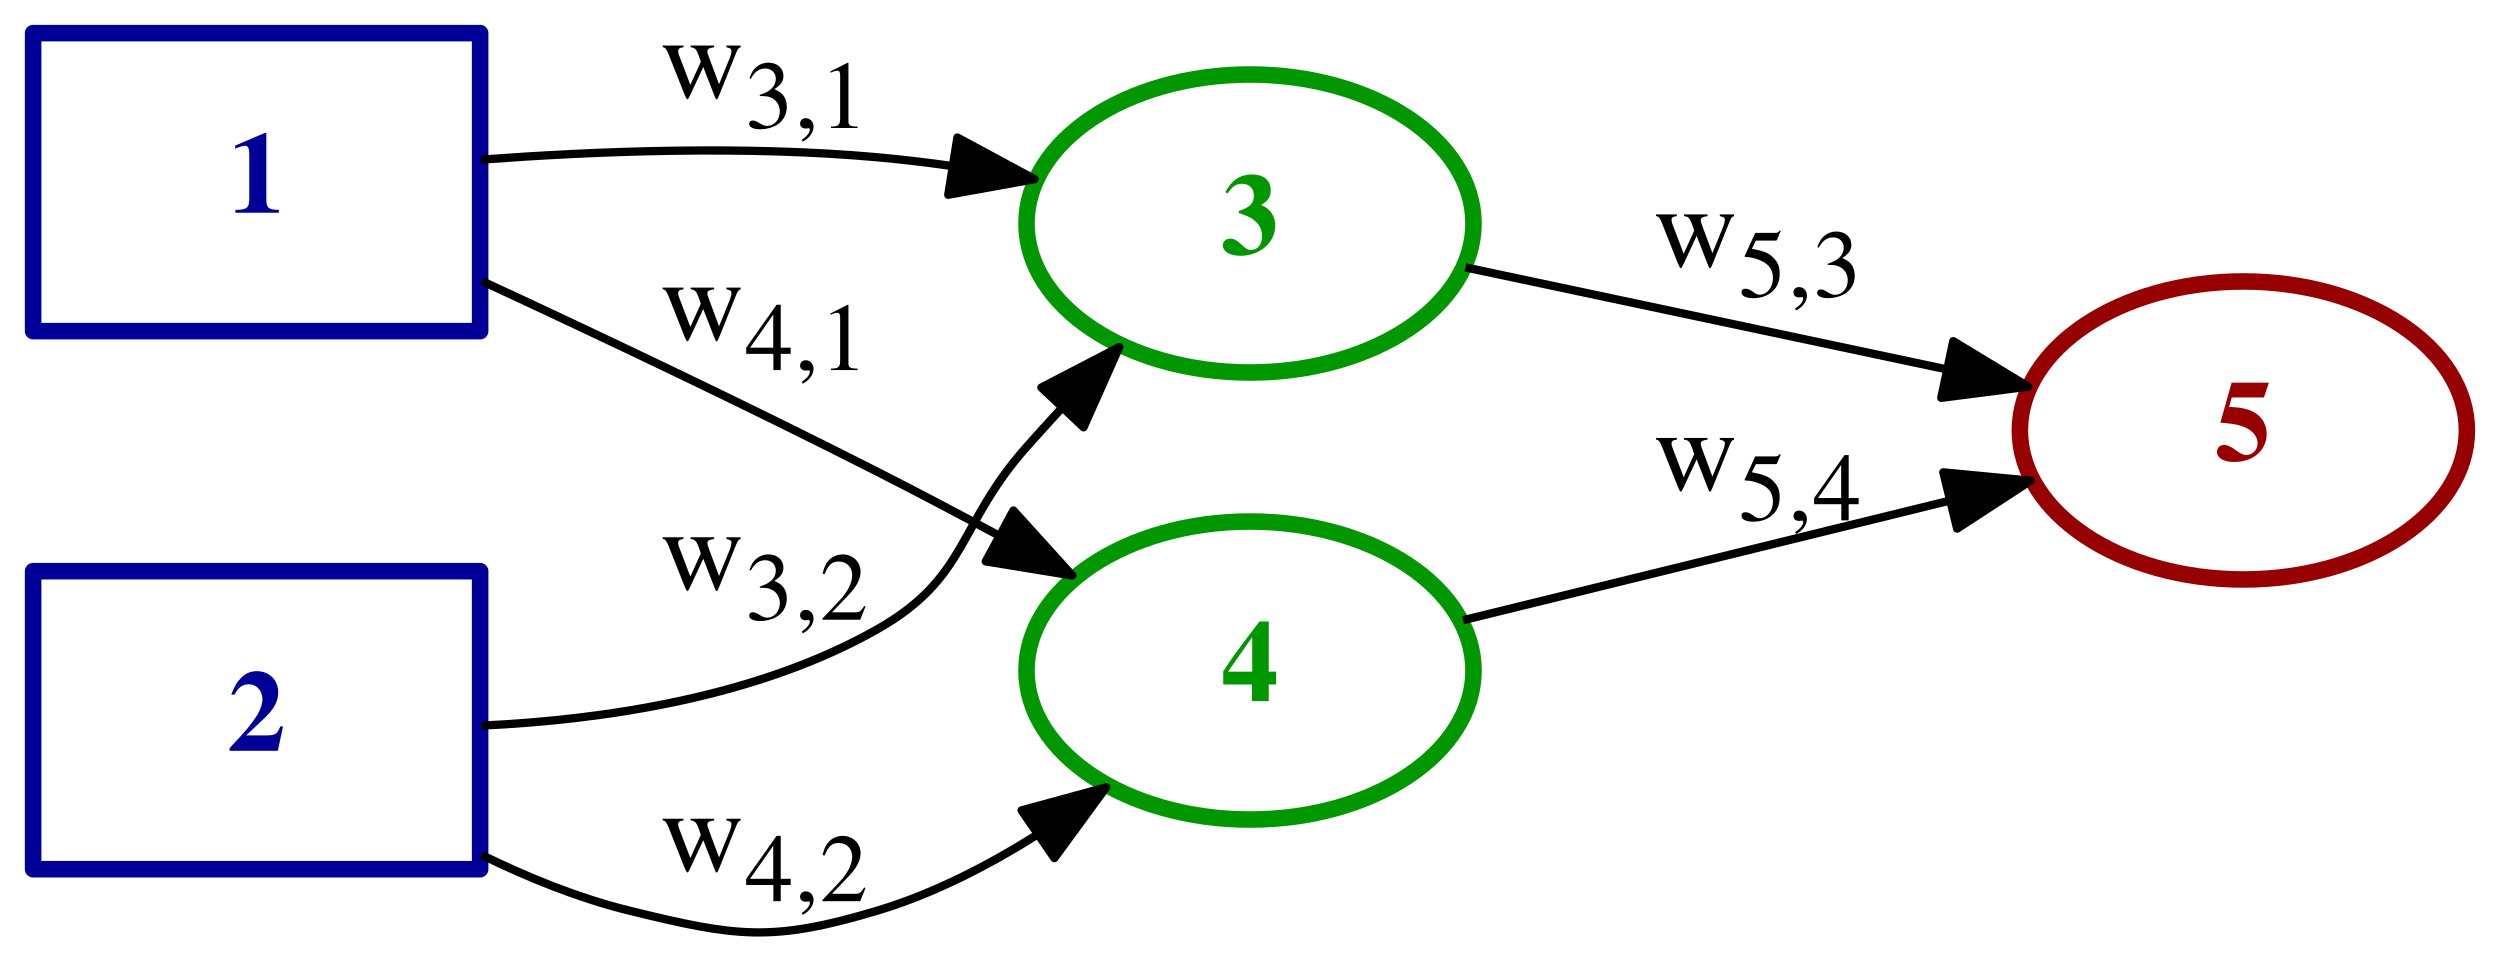 <?xml version="1.0" encoding="UTF-8" standalone="no"?>
<svg
   xmlns:dc="http://purl.org/dc/elements/1.1/"
   xmlns:cc="http://creativecommons.org/ns#"
   xmlns:rdf="http://www.w3.org/1999/02/22-rdf-syntax-ns#"
   xmlns:svg="http://www.w3.org/2000/svg"
   xmlns="http://www.w3.org/2000/svg"
   xmlns:xlink="http://www.w3.org/1999/xlink"
   xmlns:sodipodi="http://sodipodi.sourceforge.net/DTD/sodipodi-0.dtd"
   xmlns:inkscape="http://www.inkscape.org/namespaces/inkscape"
   width="302pt"
   height="116.711pt"
   viewBox="0 0 302 116.711"
   version="1.1"
   id="svg2"
   inkscape:version="0.91 r13725"
   sodipodi:docname="ML_NN_multilayer_simple.svg">
  <sodipodi:namedview
     pagecolor="#ffffff"
     bordercolor="#666666"
     borderopacity="1"
     objecttolerance="10"
     gridtolerance="10"
     guidetolerance="10"
     inkscape:pageopacity="0"
     inkscape:pageshadow="2"
     inkscape:window-width="1893"
     inkscape:window-height="1186"
     id="namedview211"
     showgrid="false"
     showborder="false"
     fit-margin-top="0"
     fit-margin-left="0"
     fit-margin-right="0"
     fit-margin-bottom="0"
     inkscape:zoom="3.3589404"
     inkscape:cx="188.75"
     inkscape:cy="72.944336"
     inkscape:window-x="0"
     inkscape:window-y="0"
     inkscape:window-maximized="0"
     inkscape:current-layer="svg2" />
  <defs
     id="defs4">
    <g
       id="g6">
      <symbol
         overflow="visible"
         id="glyph0-0"
         style="overflow:visible">
        <path
           style="stroke:none"
           d=""
           id="path9"
           inkscape:connector-curvature="0" />
      </symbol>
      <symbol
         overflow="visible"
         id="glyph0-1"
         style="overflow:visible">
        <path
           style="stroke:none"
           d="m 6.188,0 0,-0.344 C 4.906,-0.359 4.672,-0.578 4.672,-1.656 l 0,-7.969 -0.234,0 -3.531,1.516 0,0.375 c 0.125,-0.047 0.234,-0.094 0.281,-0.125 C 1.562,-8 1.922,-8.094 2.094,-8.094 c 0.359,0 0.516,0.312 0.516,0.969 l 0,5.391 c 0,1.141 -0.281,1.391 -1.672,1.391 L 0.938,0 Z m 0,0"
           id="path12"
           inkscape:connector-curvature="0" />
      </symbol>
      <symbol
         overflow="visible"
         id="glyph0-2"
         style="overflow:visible">
        <path
           style="stroke:none"
           d="m 6.547,-3.438 c 0,-0.656 -0.203,-1.25 -0.609,-1.75 -0.297,-0.328 -0.531,-0.5 -1.094,-0.75 C 5.734,-6.484 6,-6.891 6,-7.719 6,-8.922 5.156,-9.625 3.719,-9.625 c -1.375,0 -2.438,0.688 -3.203,2.141 L 0.812,-7.328 C 1.344,-8.172 1.812,-8.5 2.531,-8.5 c 0.891,0 1.438,0.562 1.438,1.438 0,0.938 -0.5,1.422 -1.828,1.844 l 0,0.234 c 1.156,0.406 1.625,0.641 2.125,1.125 0.438,0.406 0.688,1.031 0.688,1.703 0,1.016 -0.531,1.656 -1.375,1.656 C 3.25,-0.5 2.984,-0.656 2.516,-1.109 1.969,-1.656 1.547,-1.875 1.141,-1.875 c -0.531,0 -0.922,0.328 -0.922,0.812 0,0.75 0.859,1.266 2.141,1.266 2.344,0 4.188,-1.609 4.188,-3.641 z m 0,0"
           id="path15"
           inkscape:connector-curvature="0" />
      </symbol>
      <symbol
         overflow="visible"
         id="glyph0-3"
         style="overflow:visible">
        <path
           style="stroke:none"
           d="m 6.656,-2.016 0,-1.547 -0.891,0 0,-6.062 -1.125,0 -0.812,1.078 c -1.797,2.328 -2.719,3.625 -3.562,4.953 l 0,1.578 3.469,0 0,2.016 2.031,0 0,-2.016 z M 3.766,-3.562 l -2.922,0 2.922,-4.172 z m 0,0"
           id="path18"
           inkscape:connector-curvature="0" />
      </symbol>
      <symbol
         overflow="visible"
         id="glyph0-4"
         style="overflow:visible">
        <path
           style="stroke:none"
           d="m 6.688,-2.953 -0.328,0 c -0.406,1 -0.578,1.094 -2,1.094 l -2.125,0 2.281,-2.156 C 5.609,-5.062 6.109,-6 6.109,-7.062 c 0,-1.5 -1.078,-2.562 -2.594,-2.562 -0.703,0 -1.375,0.266 -1.859,0.781 -0.547,0.547 -0.828,1.016 -1.219,2.062 l 0.391,0 c 0.438,-0.859 0.953,-1.25 1.703,-1.25 0.625,0 1.078,0.266 1.391,0.766 0.172,0.297 0.281,0.688 0.281,1 0,0.625 -0.266,1.391 -0.719,2.078 -0.719,1.094 -1.203,1.688 -3.25,3.859 L 0.234,0 6.062,0 Z m 0,0"
           id="path21"
           inkscape:connector-curvature="0" />
      </symbol>
      <symbol
         overflow="visible"
         id="glyph0-5"
         style="overflow:visible">
        <path
           style="stroke:none"
           d="m 6.578,-9.469 -4.5,0 -1.359,4.828 c 1.328,0.109 1.906,0.188 2.516,0.391 1.25,0.391 1.984,1.188 1.984,2.109 0,0.781 -0.609,1.406 -1.391,1.406 C 3.5,-0.734 3.125,-0.906 2.562,-1.328 c -0.609,-0.453 -1.016,-0.625 -1.391,-0.625 -0.5,0 -0.859,0.344 -0.859,0.828 0,0.75 0.812,1.234 2.047,1.234 2.312,0 3.953,-1.391 3.953,-3.375 0,-1.453 -0.891,-2.578 -2.422,-3 -0.531,-0.156 -0.969,-0.219 -2.109,-0.281 l 0.312,-1.141 3.891,0 z m 0,0"
           id="path24"
           inkscape:connector-curvature="0" />
      </symbol>
      <symbol
         overflow="visible"
         id="glyph1-0"
         style="overflow:visible">
        <path
           style="stroke:none"
           d=""
           id="path27"
           inkscape:connector-curvature="0" />
      </symbol>
      <symbol
         overflow="visible"
         id="glyph1-1"
         style="overflow:visible">
        <path
           style="stroke:none"
           d="m 8,-6.297 0,0.203 c 0.469,0.109 0.609,0.203 0.609,0.438 0,0.203 -0.078,0.547 -0.234,0.922 L 7.109,-1.625 5.938,-4.766 C 5.703,-5.406 5.703,-5.406 5.703,-5.594 c 0,-0.297 0.156,-0.391 0.812,-0.5 l 0,-0.203 -2.844,0 0,0.203 c 0.516,0.062 0.688,0.219 0.969,0.969 0.094,0.266 0.188,0.531 0.266,0.781 L 3.641,-1.547 2.25,-5.203 C 2.203,-5.344 2.172,-5.484 2.172,-5.625 c 0,-0.297 0.172,-0.406 0.641,-0.469 l 0,-0.203 -2.516,0 0,0.203 c 0.312,0.031 0.438,0.172 0.734,0.891 l 1.891,4.781 c 0.172,0.422 0.281,0.625 0.375,0.625 0.062,0 0.172,-0.188 0.344,-0.547 l 1.562,-3.359 1.281,3.297 c 0.188,0.516 0.25,0.609 0.328,0.609 0.109,0 0.172,-0.141 0.391,-0.688 l 1.938,-4.844 c 0.25,-0.594 0.297,-0.656 0.578,-0.766 l 0,-0.203 z m 0,0"
           id="path30"
           inkscape:connector-curvature="0" />
      </symbol>
      <symbol
         overflow="visible"
         id="glyph2-0"
         style="overflow:visible">
        <path
           style="stroke:none"
           d=""
           id="path33"
           inkscape:connector-curvature="0" />
      </symbol>
      <symbol
         overflow="visible"
         id="glyph2-1"
         style="overflow:visible">
        <path
           style="stroke:none"
           d="m 1.781,-3.859 c 0.688,0 0.969,0.031 1.234,0.141 0.734,0.25 1.188,0.922 1.188,1.719 0,0.984 -0.672,1.75 -1.531,1.75 C 2.359,-0.25 2.125,-0.344 1.688,-0.625 1.344,-0.828 1.141,-0.906 0.953,-0.906 0.672,-0.906 0.5,-0.75 0.5,-0.5 c 0,0.406 0.5,0.656 1.328,0.656 0.891,0 1.812,-0.297 2.359,-0.781 0.547,-0.469 0.859,-1.156 0.859,-1.938 0,-0.594 -0.188,-1.141 -0.531,-1.5 -0.234,-0.25 -0.453,-0.391 -0.969,-0.625 0.812,-0.547 1.094,-0.969 1.094,-1.609 0,-0.938 -0.75,-1.594 -1.812,-1.594 -0.594,0 -1.094,0.203 -1.516,0.578 C 0.953,-7 0.781,-6.703 0.531,-6 l 0.172,0.047 c 0.469,-0.844 1,-1.234 1.734,-1.234 0.766,0 1.281,0.516 1.281,1.25 0,0.422 -0.172,0.844 -0.469,1.125 C 2.906,-4.453 2.578,-4.281 1.781,-4 Z m 0,0"
           id="path36"
           inkscape:connector-curvature="0" />
      </symbol>
      <symbol
         overflow="visible"
         id="glyph2-2"
         style="overflow:visible">
        <path
           style="stroke:none"
           d="m 0.969,1.641 c 0.781,-0.375 1.312,-1.094 1.312,-1.797 0,-0.578 -0.406,-1.031 -0.938,-1.031 -0.406,0 -0.688,0.266 -0.688,0.656 0,0.375 0.266,0.594 0.688,0.594 0.062,0 0.156,0 0.219,-0.016 0.078,-0.031 0.078,-0.031 0.094,-0.031 0.094,0 0.172,0.078 0.172,0.172 0,0.375 -0.328,0.797 -0.969,1.234 z m 0,0"
           id="path39"
           inkscape:connector-curvature="0" />
      </symbol>
      <symbol
         overflow="visible"
         id="glyph2-3"
         style="overflow:visible">
        <path
           style="stroke:none"
           d="m 3.391,-7.891 -2.094,1.062 0,0.156 c 0.141,-0.047 0.266,-0.094 0.312,-0.125 0.219,-0.078 0.406,-0.125 0.531,-0.125 0.234,0 0.344,0.172 0.344,0.547 l 0,5.297 c 0,0.375 -0.094,0.641 -0.281,0.75 C 2.031,-0.219 1.875,-0.188 1.375,-0.172 L 1.375,0 l 3.219,0 0,-0.172 c -0.922,-0.016 -1.109,-0.125 -1.109,-0.688 l 0,-7 z m 0,0"
           id="path42"
           inkscape:connector-curvature="0" />
      </symbol>
      <symbol
         overflow="visible"
         id="glyph2-4"
         style="overflow:visible">
        <path
           style="stroke:none"
           d="m 5.516,-2.703 -1.203,0 0,-5.188 -0.5,0 -3.672,5.188 0,0.75 3.281,0 0,1.953 0.891,0 0,-1.953 1.203,0 z m -2.109,0 -2.797,0 2.797,-4 z m 0,0"
           id="path45"
           inkscape:connector-curvature="0" />
      </symbol>
      <symbol
         overflow="visible"
         id="glyph2-5"
         style="overflow:visible">
        <path
           style="stroke:none"
           d="m 5.547,-1.594 -0.156,-0.062 C 4.953,-0.984 4.812,-0.891 4.281,-0.891 l -2.781,0 1.953,-2.047 c 1.047,-1.094 1.5,-1.969 1.5,-2.891 0,-1.156 -0.953,-2.062 -2.156,-2.062 -0.656,0 -1.25,0.25 -1.688,0.719 -0.375,0.406 -0.547,0.781 -0.75,1.609 l 0.25,0.047 C 1.078,-6.656 1.5,-7.031 2.297,-7.031 c 0.984,0 1.641,0.672 1.641,1.656 0,0.906 -0.531,1.984 -1.516,3.031 L 0.344,-0.141 0.344,0 4.906,0 Z m 0,0"
           id="path48"
           inkscape:connector-curvature="0" />
      </symbol>
      <symbol
         overflow="visible"
         id="glyph2-6"
         style="overflow:visible">
        <path
           style="stroke:none"
           d="m 2.109,-6.797 2.297,0 c 0.188,0 0.234,-0.031 0.266,-0.109 L 5.109,-7.953 5,-8.031 c -0.172,0.25 -0.281,0.297 -0.531,0.297 l -2.438,0 -1.266,2.781 C 0.75,-4.938 0.75,-4.922 0.75,-4.906 c 0,0.062 0.047,0.094 0.141,0.094 0.375,0 0.844,0.078 1.312,0.234 1.344,0.438 1.969,1.156 1.969,2.312 0,1.125 -0.719,2 -1.625,2 -0.234,0 -0.438,-0.078 -0.781,-0.344 -0.375,-0.266 -0.641,-0.375 -0.891,-0.375 -0.344,0 -0.5,0.125 -0.5,0.422 0,0.453 0.547,0.719 1.422,0.719 0.984,0 1.828,-0.312 2.406,-0.906 0.531,-0.516 0.781,-1.188 0.781,-2.078 0,-0.844 -0.219,-1.375 -0.812,-1.953 C 3.672,-5.297 3,-5.562 1.625,-5.812 Z m 0,0"
           id="path51"
           inkscape:connector-curvature="0" />
      </symbol>
    </g>
    <clipPath
       id="clip1">
      <path
         d="m 36,36 302,0 0,116.711 -302,0 z m 0,0"
         id="path54"
         inkscape:connector-curvature="0" />
    </clipPath>
  </defs>
  <path
     inkscape:connector-curvature="0"
     id="path61"
     d="M 4,4 58,4 58,40 4,40 Z M 4,4"
     style="fill:none;stroke:#000097;stroke-width:2;stroke-linecap:butt;stroke-linejoin:round;stroke-miterlimit:10;stroke-opacity:1" />
  <g
     id="g63"
     style="fill:#000097;fill-opacity:1"
     transform="translate(-36,-36)">
    <use
       height="100%"
       width="100%"
       id="use65"
       y="61.699"
       x="63.5"
       xlink:href="#glyph0-1" />
  </g>
  <path
     inkscape:connector-curvature="0"
     id="path67"
     d="m 178,27 c 0,9.941 -12.09,18 -27,18 -14.91,0 -27,-8.059 -27,-18 0,-9.941 12.09,-18 27,-18 14.91,0 27,8.059 27,18"
     style="fill:none;stroke:#009700;stroke-width:2;stroke-linecap:butt;stroke-linejoin:round;stroke-miterlimit:10;stroke-opacity:1" />
  <g
     id="g69"
     style="fill:#009700;fill-opacity:1"
     transform="translate(-36,-36)">
    <use
       height="100%"
       width="100%"
       id="use71"
       y="66.699"
       x="183.5"
       xlink:href="#glyph0-2" />
  </g>
  <path
     inkscape:connector-curvature="0"
     id="path73"
     d="M 58.07,19.289 C 72.262,18.227 90.121,17.566 106,19 c 2.898,0.262 5.895,0.617 8.895,1.035"
     style="fill:none;stroke:#000000;stroke-width:1;stroke-linecap:butt;stroke-linejoin:round;stroke-miterlimit:10;stroke-opacity:1" />
  <path
     inkscape:connector-curvature="0"
     id="path75"
     d="m 115.652,16.613 9.324,5.031 -10.426,1.883 z m 0,0"
     style="fill:#000000;fill-opacity:1;fill-rule:nonzero;stroke:#000000;stroke-width:1;stroke-linecap:butt;stroke-linejoin:round;stroke-miterlimit:10;stroke-opacity:1" />
  <g
     id="g4430"
     transform="translate(0,-2.4)">
    <g
       transform="translate(-36,-36)"
       style="fill:#000000;fill-opacity:1"
       id="g77">
      <use
         xlink:href="#glyph1-1"
         x="115.752"
         y="50.199"
         id="use79"
         width="100%"
         height="100%" />
    </g>
    <g
       transform="translate(-36,-36)"
       style="fill:#000000;fill-opacity:1"
       id="g81">
      <use
         xlink:href="#glyph2-1"
         x="126"
         y="53.863"
         id="use83"
         width="100%"
         height="100%" />
    </g>
    <g
       transform="translate(-36,-36)"
       style="fill:#000000;fill-opacity:1"
       id="g85">
      <use
         xlink:href="#glyph2-2"
         x="131.996"
         y="53.863"
         id="use87"
         width="100%"
         height="100%" />
    </g>
    <g
       transform="translate(-36,-36)"
       style="fill:#000000;fill-opacity:1"
       id="g89">
      <use
         xlink:href="#glyph2-3"
         x="135.006"
         y="53.863"
         id="use91"
         width="100%"
         height="100%" />
    </g>
  </g>
  <path
     inkscape:connector-curvature="0"
     id="path93"
     d="m 178,81 c 0,9.941 -12.09,18 -27,18 -14.91,0 -27,-8.059 -27,-18 0,-9.941 12.09,-18 27,-18 14.91,0 27,8.059 27,18"
     style="fill:none;stroke:#009700;stroke-width:2;stroke-linecap:butt;stroke-linejoin:round;stroke-miterlimit:10;stroke-opacity:1" />
  <g
     id="g95"
     style="fill:#009700;fill-opacity:1"
     transform="translate(-36,-36)">
    <use
       height="100%"
       width="100%"
       id="use97"
       y="120.699"
       x="183.5"
       xlink:href="#glyph0-3" />
  </g>
  <path
     inkscape:connector-curvature="0"
     id="path99"
     d="M 58.207,33.945 C 72.441,40.547 90.293,49.012 106,57 c 4.727,2.402 9.695,5.023 14.523,7.621"
     style="fill:none;stroke:#000000;stroke-width:1;stroke-linecap:butt;stroke-linejoin:round;stroke-miterlimit:10;stroke-opacity:1" />
  <path
     inkscape:connector-curvature="0"
     id="path101"
     d="m 122.422,61.668 7.113,7.852 -10.457,-1.703 z m 0,0"
     style="fill:#000000;fill-opacity:1;fill-rule:nonzero;stroke:#000000;stroke-width:1;stroke-linecap:butt;stroke-linejoin:round;stroke-miterlimit:10;stroke-opacity:1" />
  <g
     id="g4440"
     transform="translate(0,1.84)">
    <g
       transform="translate(-36,-36)"
       style="fill:#000000;fill-opacity:1"
       id="g103">
      <use
         xlink:href="#glyph1-1"
         x="115.752"
         y="75.199"
         id="use105"
         width="100%"
         height="100%" />
    </g>
    <g
       transform="translate(-36,-36)"
       style="fill:#000000;fill-opacity:1"
       id="g107">
      <use
         xlink:href="#glyph2-4"
         x="126"
         y="78.863"
         id="use109"
         width="100%"
         height="100%" />
    </g>
    <g
       transform="translate(-36,-36)"
       style="fill:#000000;fill-opacity:1"
       id="g111">
      <use
         xlink:href="#glyph2-2"
         x="131.996"
         y="78.863"
         id="use113"
         width="100%"
         height="100%" />
    </g>
    <g
       transform="translate(-36,-36)"
       style="fill:#000000;fill-opacity:1"
       id="g115">
      <use
         xlink:href="#glyph2-3"
         x="135.006"
         y="78.863"
         id="use117"
         width="100%"
         height="100%" />
    </g>
  </g>
  <path
     inkscape:connector-curvature="0"
     id="path119"
     d="m 4,69 54,0 0,36 -54,0 z m 0,0"
     style="fill:none;stroke:#000097;stroke-width:2;stroke-linecap:butt;stroke-linejoin:round;stroke-miterlimit:10;stroke-opacity:1" />
  <g
     id="g121"
     style="fill:#000097;fill-opacity:1"
     transform="translate(-36,-36)">
    <use
       height="100%"
       width="100%"
       id="use123"
       y="126.699"
       x="63.5"
       xlink:href="#glyph0-4" />
  </g>
  <path
     inkscape:connector-curvature="0"
     id="path125"
     d="M 58.156,87.656 C 73.043,86.957 91.543,84.207 106,76 c 10.988,-6.238 9.613,-12.555 18,-22 1.328,-1.496 2.715,-3.023 4.121,-4.551"
     style="fill:none;stroke:#000000;stroke-width:1;stroke-linecap:butt;stroke-linejoin:round;stroke-miterlimit:10;stroke-opacity:1" />
  <path
     inkscape:connector-curvature="0"
     id="path127"
     d="m 125.797,46.812 9.406,-4.879 -4.309,9.68 z m 0,0"
     style="fill:#000000;fill-opacity:1;fill-rule:nonzero;stroke:#000000;stroke-width:1;stroke-linecap:butt;stroke-linejoin:round;stroke-miterlimit:10;stroke-opacity:1" />
  <g
     id="g129"
     style="fill:#000000;fill-opacity:1"
     transform="translate(-36,-36)">
    <use
       height="100%"
       width="100%"
       id="use131"
       y="107.199"
       x="115.752"
       xlink:href="#glyph1-1" />
  </g>
  <g
     id="g133"
     style="fill:#000000;fill-opacity:1"
     transform="translate(-36,-36)">
    <use
       height="100%"
       width="100%"
       id="use135"
       y="110.863"
       x="126"
       xlink:href="#glyph2-1" />
  </g>
  <g
     id="g137"
     style="fill:#000000;fill-opacity:1"
     transform="translate(-36,-36)">
    <use
       height="100%"
       width="100%"
       id="use139"
       y="110.863"
       x="131.996"
       xlink:href="#glyph2-2" />
  </g>
  <g
     id="g141"
     style="fill:#000000;fill-opacity:1"
     transform="translate(-36,-36)">
    <use
       height="100%"
       width="100%"
       id="use143"
       y="110.863"
       x="135.006"
       xlink:href="#glyph2-5" />
  </g>
  <path
     inkscape:connector-curvature="0"
     id="path145"
     d="M 58.176,103.27 C 63.855,106.055 69.973,108.52 76,110 c 12.949,3.18 17.23,3.832 30,0 6.711,-2.012 13.348,-5.418 19.348,-9.199"
     style="fill:none;stroke:#000000;stroke-width:1;stroke-linecap:butt;stroke-linejoin:round;stroke-miterlimit:10;stroke-opacity:1" />
  <path
     inkscape:connector-curvature="0"
     id="path147"
     d="m 123.402,97.891 10.223,-2.785 -6.254,8.551 z m 0,0"
     style="fill:#000000;fill-opacity:1;fill-rule:nonzero;stroke:#000000;stroke-width:1;stroke-linecap:butt;stroke-linejoin:round;stroke-miterlimit:10;stroke-opacity:1" />
  <g
     id="g149"
     style="fill:#000000;fill-opacity:1"
     transform="translate(-36,-36)">
    <use
       height="100%"
       width="100%"
       id="use151"
       y="141.199"
       x="115.752"
       xlink:href="#glyph1-1" />
  </g>
  <g
     id="g153"
     style="fill:#000000;fill-opacity:1"
     transform="translate(-36,-36)">
    <use
       height="100%"
       width="100%"
       id="use155"
       y="144.863"
       x="126"
       xlink:href="#glyph2-4" />
  </g>
  <g
     id="g157"
     style="fill:#000000;fill-opacity:1"
     transform="translate(-36,-36)">
    <use
       height="100%"
       width="100%"
       id="use159"
       y="144.863"
       x="131.996"
       xlink:href="#glyph2-2" />
  </g>
  <g
     id="g161"
     style="fill:#000000;fill-opacity:1"
     transform="translate(-36,-36)">
    <use
       height="100%"
       width="100%"
       id="use163"
       y="144.863"
       x="135.006"
       xlink:href="#glyph2-5" />
  </g>
  <path
     inkscape:connector-curvature="0"
     id="path165"
     d="m 298,52 c 0,9.941 -12.09,18 -27,18 -14.91,0 -27,-8.059 -27,-18 0,-9.941 12.09,-18 27,-18 14.91,0 27,8.059 27,18"
     style="fill:none;stroke:#970000;stroke-width:2;stroke-linecap:butt;stroke-linejoin:round;stroke-miterlimit:10;stroke-opacity:1" />
  <g
     id="g167"
     style="fill:#970000;fill-opacity:1"
     transform="translate(-36,-36)">
    <use
       height="100%"
       width="100%"
       id="use169"
       y="91.699"
       x="303.5"
       xlink:href="#glyph0-5" />
  </g>
  <path
     inkscape:connector-curvature="0"
     id="path171"
     d="m 177.023,32.301 c 16.898,3.582 39.434,8.355 58.086,12.309"
     style="fill:none;stroke:#000000;stroke-width:1;stroke-linecap:butt;stroke-linejoin:round;stroke-miterlimit:10;stroke-opacity:1" />
  <path
     inkscape:connector-curvature="0"
     id="path173"
     d="m 235.953,41.211 9.059,5.496 -10.508,1.352 z m 0,0"
     style="fill:#000000;fill-opacity:1;fill-rule:nonzero;stroke:#000000;stroke-width:1;stroke-linecap:butt;stroke-linejoin:round;stroke-miterlimit:10;stroke-opacity:1" />
  <g
     id="g175"
     style="fill:#000000;fill-opacity:1"
     transform="translate(-36,-36)">
    <use
       height="100%"
       width="100%"
       id="use177"
       y="68.199"
       x="235.752"
       xlink:href="#glyph1-1" />
  </g>
  <g
     id="g179"
     style="fill:#000000;fill-opacity:1"
     transform="translate(-36,-36)">
    <use
       height="100%"
       width="100%"
       id="use181"
       y="71.863"
       x="246"
       xlink:href="#glyph2-6" />
  </g>
  <g
     id="g183"
     style="fill:#000000;fill-opacity:1"
     transform="translate(-36,-36)">
    <use
       height="100%"
       width="100%"
       id="use185"
       y="71.863"
       x="251.996"
       xlink:href="#glyph2-2" />
  </g>
  <g
     id="g187"
     style="fill:#000000;fill-opacity:1"
     transform="translate(-36,-36)">
    <use
       height="100%"
       width="100%"
       id="use189"
       y="71.863"
       x="255.006"
       xlink:href="#glyph2-1" />
  </g>
  <path
     inkscape:connector-curvature="0"
     id="path191"
     d="m 176.738,74.922 c 16.992,-4.176 39.785,-9.781 58.586,-14.398"
     style="fill:none;stroke:#000000;stroke-width:1;stroke-linecap:butt;stroke-linejoin:round;stroke-miterlimit:10;stroke-opacity:1" />
  <path
     inkscape:connector-curvature="0"
     id="path193"
     d="m 234.75,57.059 10.547,1.012 -8.875,5.785 z m 0,0"
     style="fill:#000000;fill-opacity:1;fill-rule:nonzero;stroke:#000000;stroke-width:1;stroke-linecap:butt;stroke-linejoin:round;stroke-miterlimit:10;stroke-opacity:1" />
  <g
     id="g195"
     style="fill:#000000;fill-opacity:1"
     transform="translate(-36,-36)">
    <use
       height="100%"
       width="100%"
       id="use197"
       y="95.199"
       x="235.752"
       xlink:href="#glyph1-1" />
  </g>
  <g
     id="g199"
     style="fill:#000000;fill-opacity:1"
     transform="translate(-36,-36)">
    <use
       height="100%"
       width="100%"
       id="use201"
       y="98.863"
       x="246"
       xlink:href="#glyph2-6" />
  </g>
  <g
     id="g203"
     style="fill:#000000;fill-opacity:1"
     transform="translate(-36,-36)">
    <use
       height="100%"
       width="100%"
       id="use205"
       y="98.863"
       x="251.996"
       xlink:href="#glyph2-2" />
  </g>
  <g
     id="g207"
     style="fill:#000000;fill-opacity:1"
     transform="translate(-36,-36)">
    <use
       height="100%"
       width="100%"
       id="use209"
       y="98.863"
       x="255.006"
       xlink:href="#glyph2-4" />
  </g>
</svg>
